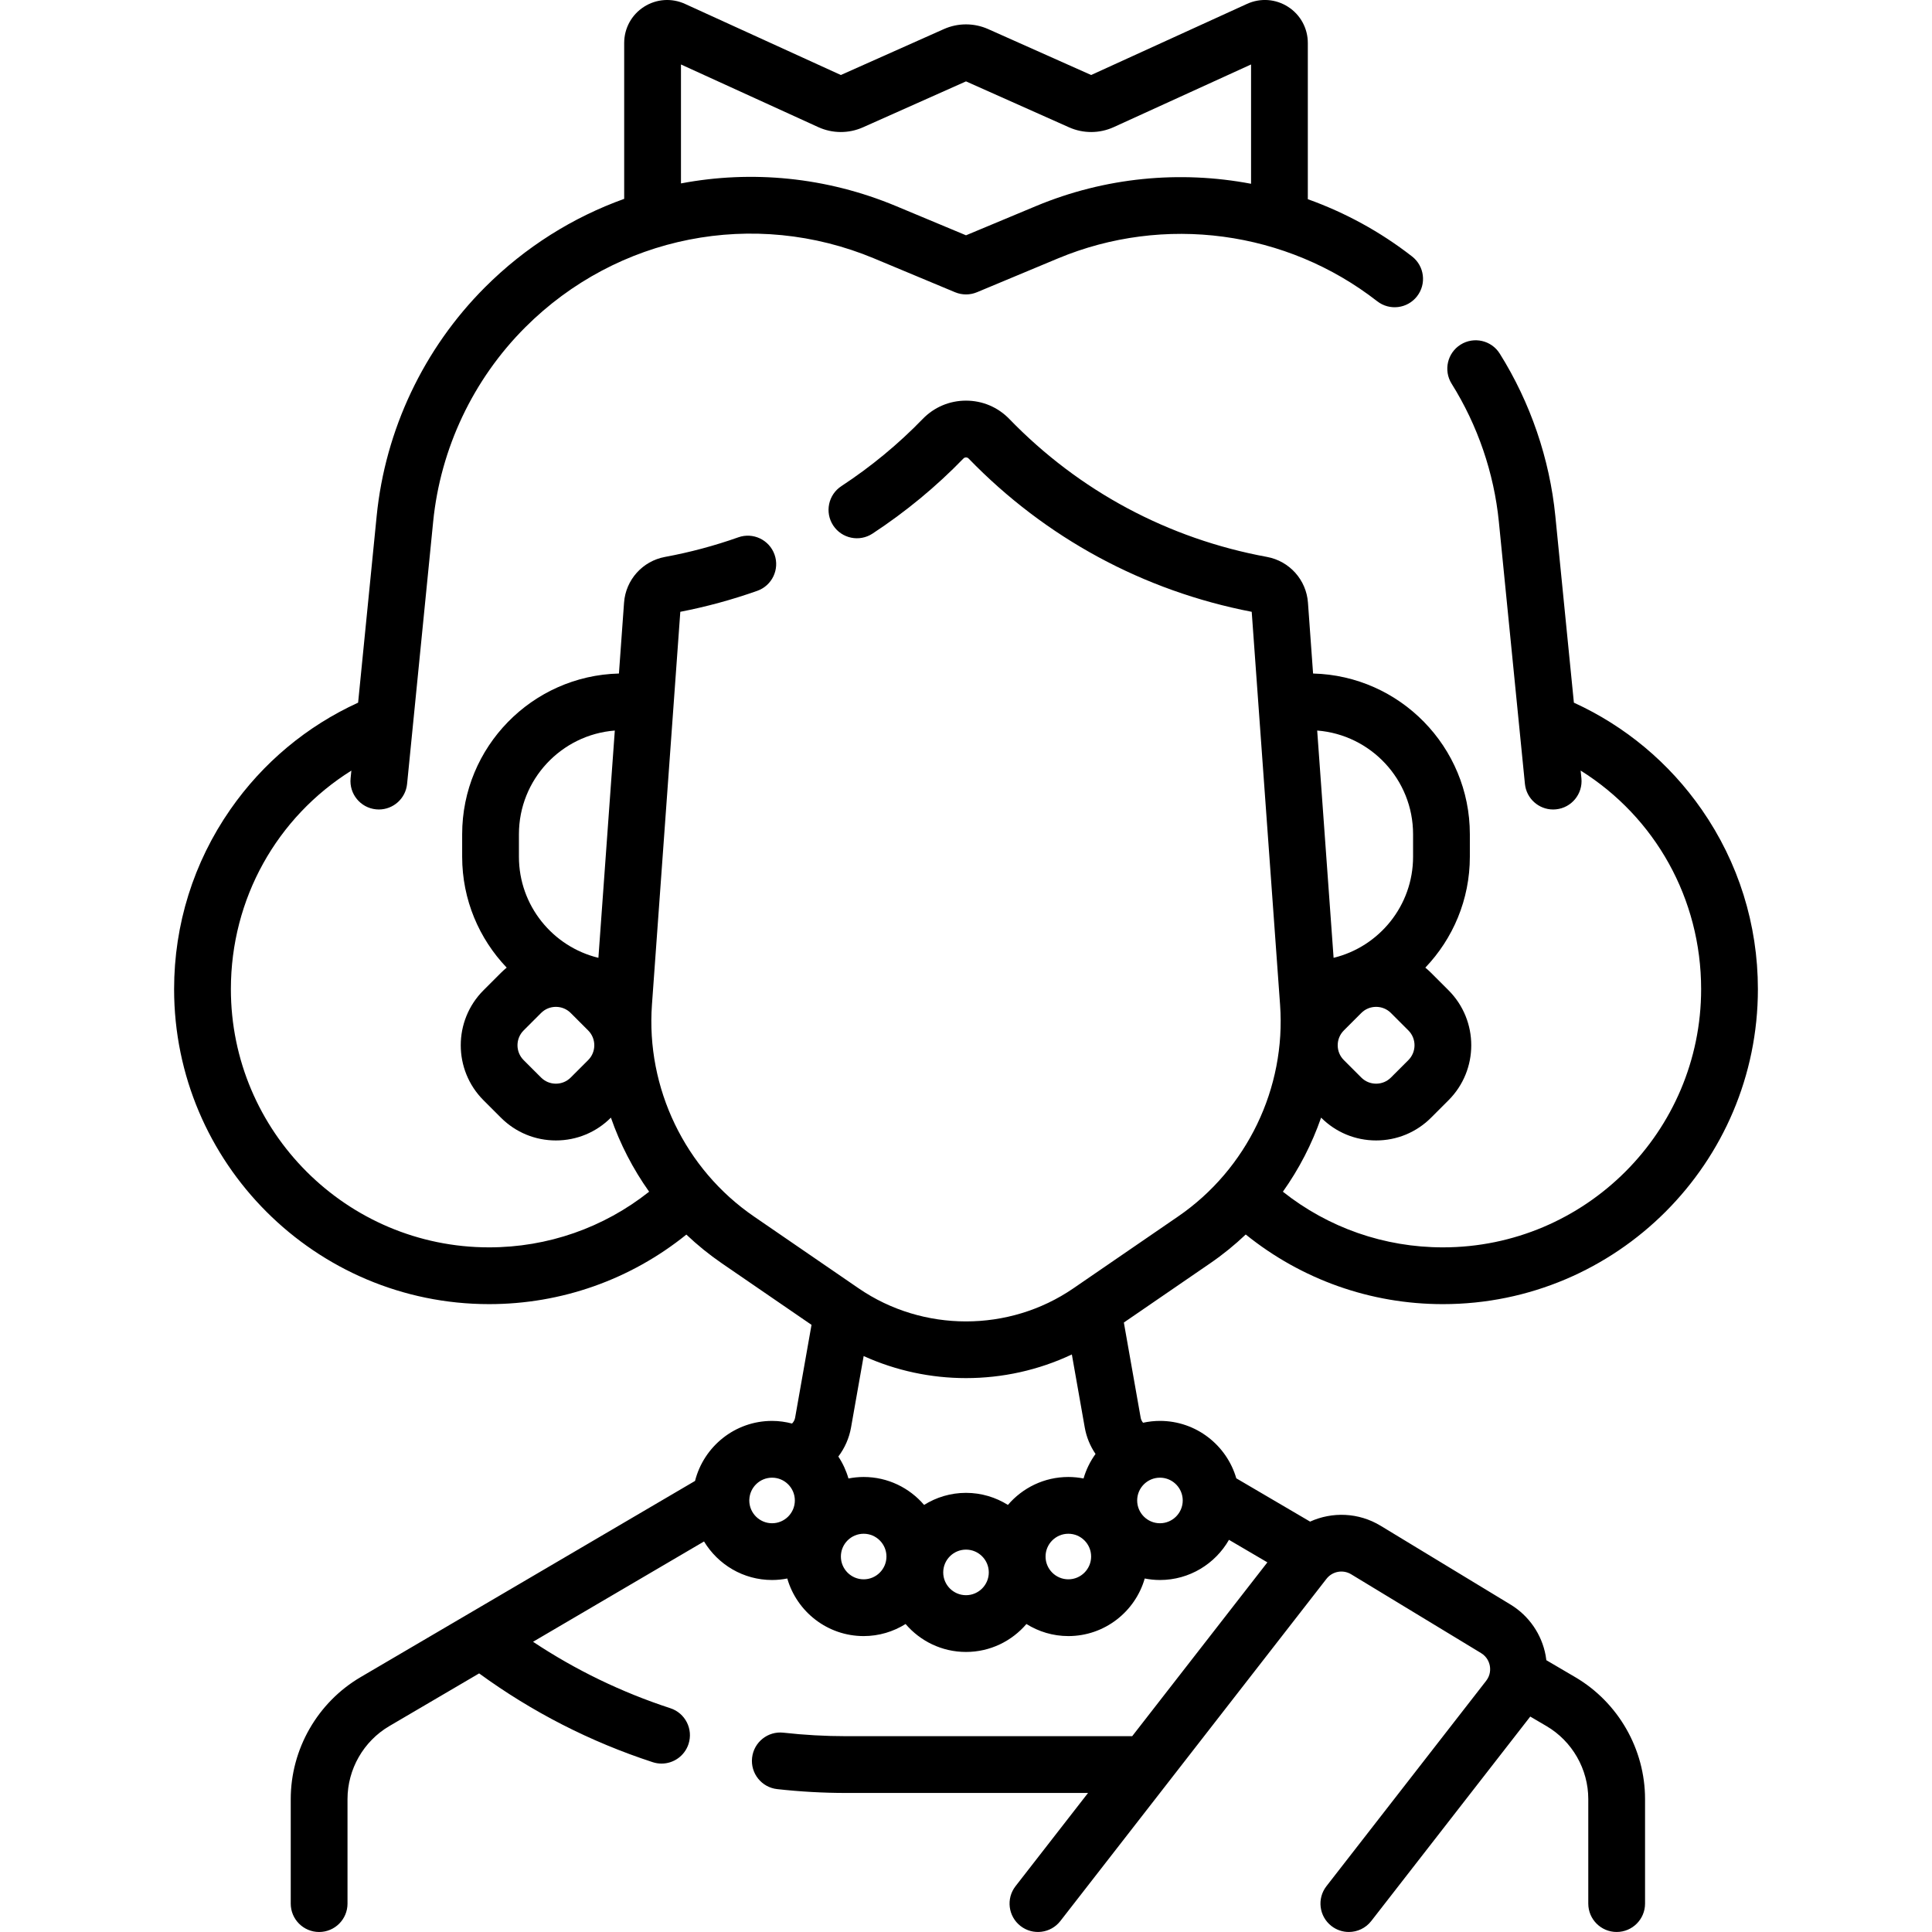 <svg xmlns="http://www.w3.org/2000/svg" width="512" viewBox="0 0 510.48 510.48" height="512" id="Capa_1"><path d="m329.154 326.185c14.748 11.892 32.968 18.399 52.098 18.399 45.891 0 83.226-37.335 83.226-83.227 0-17.072-5.133-33.48-14.845-47.452-8.59-12.357-20.205-22.042-33.774-28.243l-4.901-49.299c-1.506-15.148-6.585-29.994-14.689-42.933-2.2-3.511-6.83-4.571-10.338-2.375-3.511 2.199-4.573 6.827-2.375 10.338 6.884 10.988 11.198 23.594 12.477 36.454l6.888 69.281c.385 3.869 3.646 6.759 7.454 6.759.248 0 .499-.013.751-.038 4.122-.409 7.131-4.083 6.721-8.205l-.203-2.041c19.671 12.316 31.835 33.835 31.835 57.754 0 37.62-30.605 68.227-68.226 68.227-15.49 0-30.272-5.18-42.285-14.704 4.277-6.015 7.677-12.612 10.099-19.573l.01.01c3.881 3.88 9.039 6.017 14.526 6.017 5.488 0 10.646-2.137 14.526-6.017l4.606-4.607c8.008-8.01 8.008-21.041 0-29.052l-4.606-4.605c-.49-.49-1-.948-1.525-1.378 7.279-7.629 11.764-17.947 11.764-29.298v-5.958c0-23.069-18.487-41.889-41.422-42.456l-1.352-18.723c-.434-6.023-4.886-10.993-10.827-12.087-26.084-4.792-49.624-17.395-68.075-36.442-3.029-3.128-7.097-4.851-11.451-4.851s-8.422 1.723-11.451 4.851c-6.429 6.636-13.657 12.606-21.486 17.743-3.463 2.272-4.428 6.922-2.155 10.386s6.923 4.428 10.386 2.155c8.75-5.742 16.835-12.42 24.029-19.849.369-.379.986-.379 1.355 0 20.322 20.981 46.168 34.971 74.812 40.51l7.493 103.81c1.589 22.021-8.732 43.461-26.938 55.952l-27.696 19.006c-16.956 11.635-39.739 11.636-56.697.001l-27.697-19.008c-18.204-12.49-28.525-33.931-26.937-55.951l7.493-103.81c6.866-1.331 13.7-3.192 20.333-5.54 3.905-1.382 5.95-5.668 4.568-9.572-1.382-3.905-5.668-5.951-9.572-4.568-6.316 2.235-12.832 3.978-19.369 5.179-5.939 1.093-10.391 6.063-10.824 12.085l-1.352 18.724c-22.935.567-41.422 19.386-41.422 42.456v5.958c0 11.353 4.485 21.669 11.766 29.296-.526.43-1.037.889-1.527 1.38l-4.606 4.607c-8.008 8.01-8.008 21.041 0 29.052l4.606 4.605c3.88 3.881 9.038 6.018 14.526 6.018 5.487 0 10.646-2.137 14.526-6.017l.01-.01c2.422 6.961 5.822 13.557 10.099 19.572-12.014 9.524-26.795 14.705-42.285 14.705-37.62 0-68.226-30.606-68.226-68.227 0-23.916 12.165-45.428 31.834-57.744l-.202 2.031c-.41 4.122 2.599 7.796 6.721 8.205.253.025.503.038.751.038 3.809-.001 7.069-2.89 7.454-6.759l6.888-69.281c1.924-19.354 10.559-37.588 24.312-51.342 24.302-24.303 60.497-31.449 92.214-18.21l21.376 8.924c1.85.771 3.93.771 5.779 0l21.376-8.924c28.063-11.715 60.396-7.384 84.38 11.304 3.266 2.546 7.98 1.963 10.525-1.307 2.546-3.267 1.961-7.979-1.307-10.525-8.436-6.573-17.753-11.626-27.548-15.131v-41.279c0-3.882-1.949-7.452-5.215-9.551-3.263-2.099-7.321-2.389-10.851-.777l-41.183 18.791-27.222-12.136c-3.714-1.654-7.975-1.656-11.69.001l-27.223 12.136-41.181-18.79c-3.534-1.613-7.59-1.32-10.853.776-3.266 2.099-5.215 5.669-5.215 9.551v41.186c-13.533 4.859-26.122 12.706-36.77 23.354-16.198 16.197-26.366 37.67-28.632 60.464l-4.901 49.299c-13.569 6.201-25.183 15.886-33.774 28.243-9.712 13.972-14.845 30.38-14.845 47.452 0 45.892 37.335 83.227 83.226 83.227 19.132 0 37.373-6.483 52.124-18.375 2.896 2.744 6.016 5.284 9.356 7.576l23.714 16.274-4.333 24.527c-.105.595-.397 1.129-.813 1.55-1.69-.44-3.453-.698-5.279-.698-9.807 0-18.044 6.762-20.353 15.862l-88.364 51.839c-11.387 6.68-18.461 19.031-18.461 32.232v27.609c0 4.143 3.357 7.5 7.5 7.5s7.5-3.357 7.5-7.5v-27.611c0-7.902 4.234-15.296 11.051-19.295l23.727-13.919c13.969 10.187 29.373 18.074 45.869 23.458.773.252 1.557.372 2.328.372 3.158 0 6.096-2.01 7.129-5.175 1.285-3.938-.865-8.172-4.803-9.457-12.894-4.209-25.052-10.102-36.279-17.555l45.18-26.505c3.686 6.09 10.354 10.183 17.976 10.183 1.375 0 2.717-.142 4.019-.396 2.529 8.771 10.612 15.212 20.185 15.212 4.067 0 7.855-1.18 11.076-3.188 3.858 4.51 9.578 7.383 15.964 7.383s12.106-2.873 15.964-7.383c3.221 2.008 7.009 3.188 11.076 3.188 9.573 0 17.656-6.44 20.185-15.212 1.302.253 2.644.396 4.019.396 7.803 0 14.613-4.284 18.239-10.615l10.147 5.953-35.72 45.93h-75.617c-5.451 0-11.014-.312-16.532-.925-4.124-.46-7.825 2.508-8.283 6.625s2.509 7.825 6.625 8.283c6.067.675 12.188 1.017 18.19 1.017h63.951l-19.154 24.629c-2.543 3.27-1.954 7.982 1.315 10.524 3.271 2.542 7.981 1.953 10.524-1.315l70.313-90.411c1.557-2.002 4.364-2.518 6.529-1.204l34.313 20.814c1.666 1.01 2.169 2.54 2.32 3.362s.228 2.432-.968 3.969l-42.199 54.261c-2.543 3.27-1.954 7.981 1.315 10.524 1.369 1.064 2.99 1.58 4.6 1.58 2.235 0 4.446-.994 5.925-2.896l42.012-54.02 4.281 2.511c6.816 3.999 11.051 11.393 11.051 19.295v27.609c0 4.143 3.357 7.5 7.5 7.5s7.5-3.357 7.5-7.5v-27.607c0-13.201-7.074-25.553-18.461-32.232l-7.619-4.47c-.05-.414-.108-.828-.185-1.241-1.033-5.605-4.421-10.515-9.293-13.469l-34.313-20.813c-5.822-3.532-12.791-3.746-18.632-1.096l-19.5-11.44c-2.542-8.75-10.616-15.171-20.175-15.171-1.532 0-3.022.175-4.462.487-.315-.385-.542-.837-.631-1.339l-4.442-25.139 22.823-15.661c3.351-2.299 6.48-4.847 9.383-7.601zm42.973-46.081-4.606 4.607c-1.047 1.047-2.438 1.623-3.919 1.623s-2.872-.576-3.919-1.624l-4.606-4.606c-1.048-1.047-1.624-2.438-1.624-3.919s.576-2.872 1.624-3.919c0-.001 0-.001 0-.001l4.605-4.606c1.047-1.047 2.439-1.623 3.92-1.623s2.872.576 3.919 1.624l4.606 4.605c2.162 2.161 2.162 5.678 0 7.839zm1.24-59.686v5.958c0 12.921-8.965 23.781-21 26.703l-4.335-60.052c14.153 1.101 25.335 12.96 25.335 27.391zm-193.444-203.385 36.287 16.557c3.743 1.709 8.048 1.729 11.805.051l27.226-12.138 27.225 12.138c3.759 1.678 8.063 1.658 11.806-.051l36.286-16.557v31.524c-18.81-3.567-38.585-1.721-56.83 5.897l-18.486 7.718-18.486-7.718c-18.432-7.695-38.146-9.532-56.83-5.991v-31.43zm-42.81 203.385c0-14.431 11.181-26.29 25.334-27.39l-4.335 60.052c-12.035-2.922-21-13.782-21-26.703v-5.959zm18.29 59.686-4.606 4.606c-1.047 1.048-2.438 1.624-3.919 1.624s-2.872-.576-3.919-1.624l-4.606-4.605c-2.161-2.161-2.161-5.679 0-7.839l4.606-4.607c1.047-1.047 2.438-1.623 3.919-1.623s2.873.576 3.919 1.622l4.606 4.607v.001c1.048 1.047 1.624 2.438 1.624 3.919s-.576 2.872-1.624 3.919zm127.804 77.776 3.413 19.315c.448 2.535 1.432 4.903 2.845 6.976-1.404 1.94-2.486 4.121-3.166 6.478-1.302-.253-2.644-.396-4.019-.396-6.387 0-12.106 2.873-15.965 7.382-3.221-2.008-7.009-3.188-11.075-3.188s-7.854 1.18-11.075 3.188c-3.858-4.51-9.578-7.382-15.965-7.382-1.375 0-2.717.142-4.019.396-.6-2.08-1.502-4.032-2.674-5.794 1.681-2.231 2.855-4.837 3.353-7.66l3.338-18.894c8.551 3.878 17.795 5.828 27.042 5.828 9.58.001 19.16-2.085 27.967-6.249zm-85.228 38.623c.007-.101.007-.202.01-.302.136-3.2 2.774-5.763 6.007-5.763 3.319 0 6.02 2.7 6.02 6.02s-2.7 6.021-6.02 6.021c-3.304-.001-5.992-2.678-6.017-5.976zm30.221 20.791c-3.319 0-6.02-2.701-6.02-6.021s2.7-6.02 6.02-6.02 6.021 2.7 6.021 6.02-2.702 6.021-6.021 6.021zm27.04 4.194c-3.319 0-6.02-2.7-6.02-6.02s2.7-6.021 6.02-6.021 6.02 2.701 6.02 6.021-2.701 6.02-6.02 6.02zm27.04-4.194c-3.319 0-6.021-2.701-6.021-6.021s2.701-6.02 6.021-6.02 6.02 2.7 6.02 6.02-2.701 6.021-6.02 6.021zm30.182-21.519c.004.071.012.141.018.211.012.156.024.312.024.471 0 3.319-2.7 6.021-6.02 6.021s-6.02-2.701-6.02-6.021 2.7-6.02 6.02-6.02c3.088.001 5.638 2.339 5.978 5.338z"></path></svg>